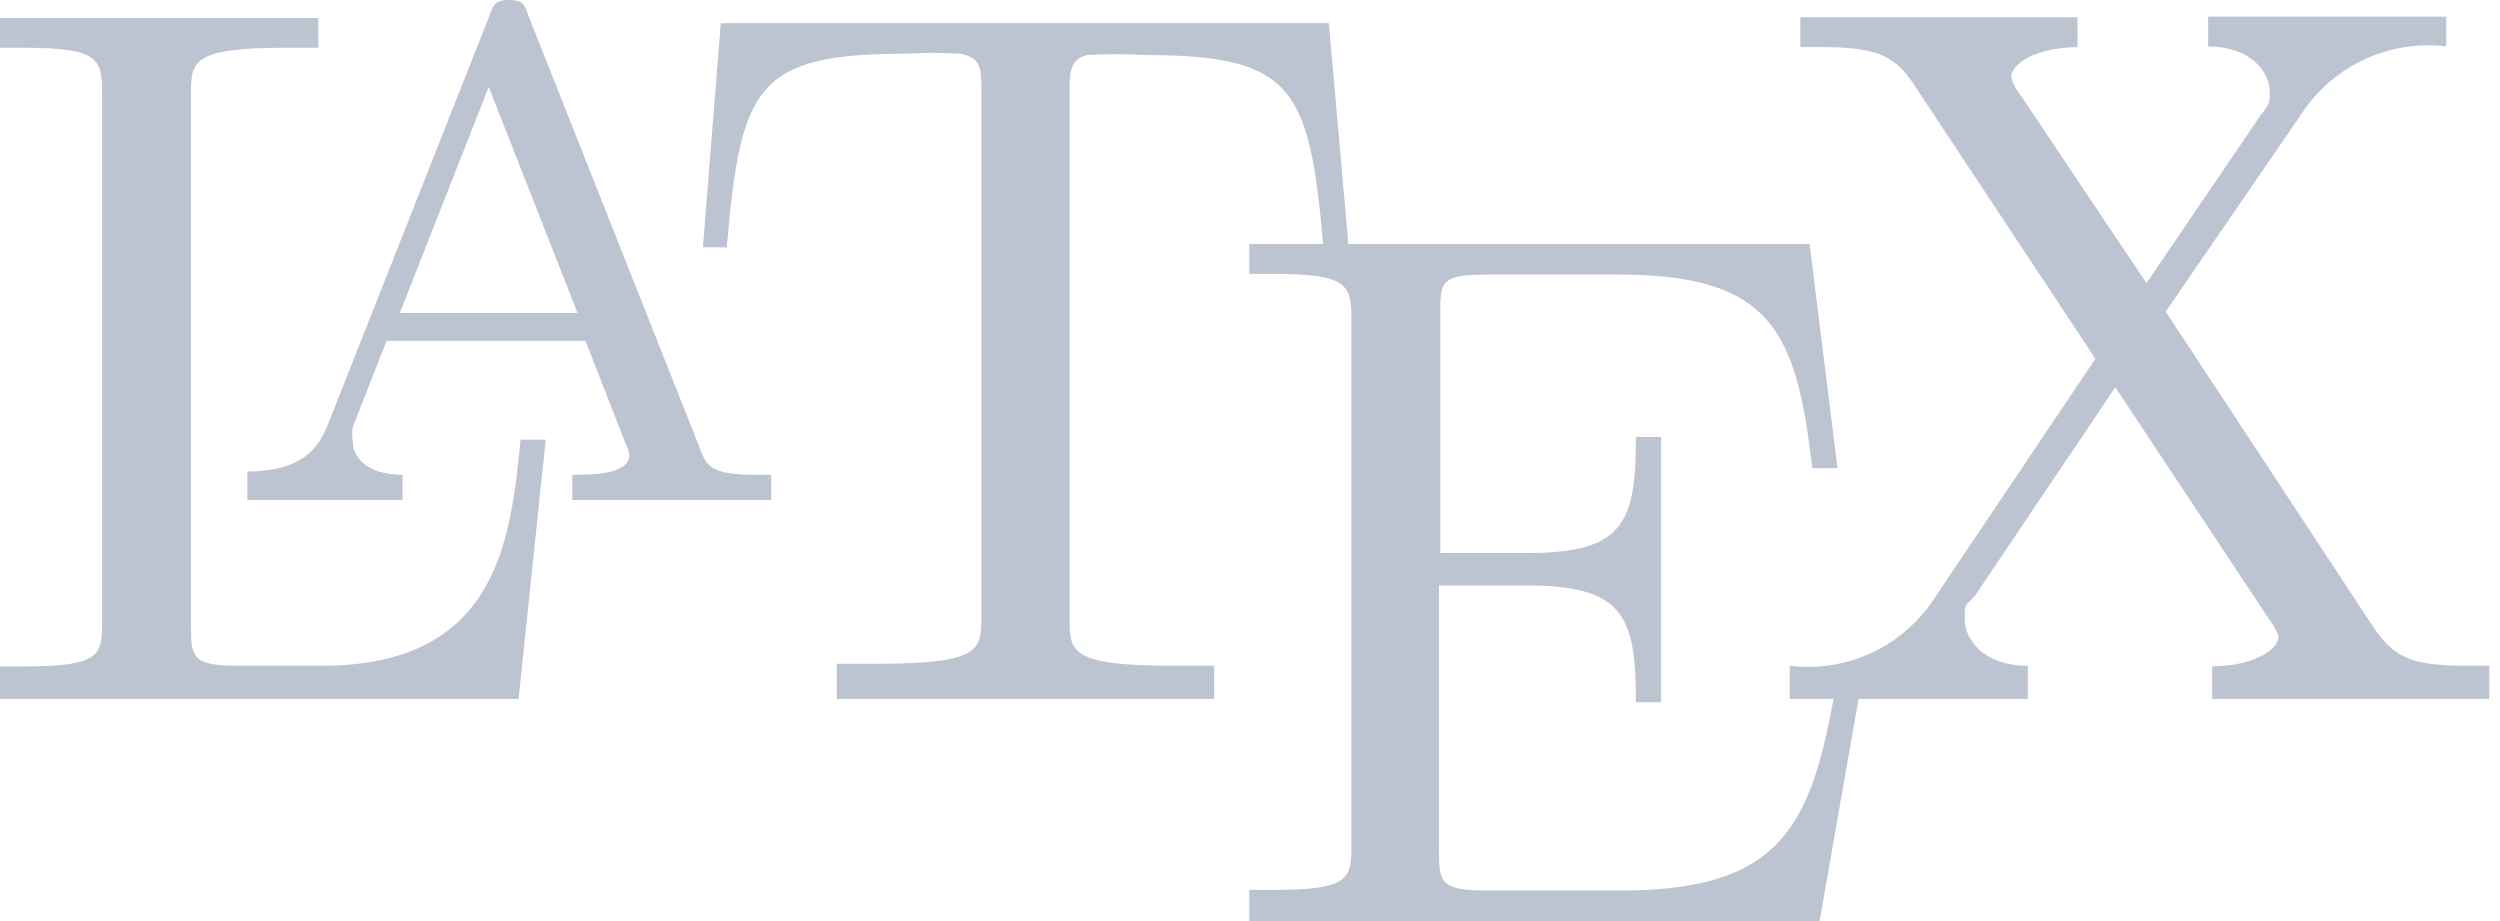 <?xml version="1.0" encoding="UTF-8"?>
<svg width="190px" height="70px" viewBox="0 0 190 70" version="1.1" xmlns="http://www.w3.org/2000/svg" xmlns:xlink="http://www.w3.org/1999/xlink">
    <title>Icon EquatIO Latex</title>
    <g id="Equatio" stroke="none" stroke-width="1" fill="none" fill-rule="evenodd">
        <g id="Icon-EquatIO-Latex" fill="#BCC3D1" fill-rule="nonzero">
            <path d="M41.476,33.413 L39.561,33.413 C38.805,41.174 37.747,50.598 24.442,50.598 L18.243,50.598 C14.665,50.598 14.514,50.043 14.514,47.574 L14.514,7.257 C14.514,4.687 14.514,3.629 21.67,3.629 L24.19,3.629 L24.19,1.361 C21.469,1.361 14.615,1.361 11.49,1.361 C8.366,1.361 2.621,1.361 0,1.361 L0,3.629 L1.764,3.629 C7.61,3.629 7.761,4.485 7.761,7.207 L7.761,47.07 C7.761,49.791 7.761,50.648 1.764,50.648 L0,50.648 L0,53.117 L39.41,53.117 L41.476,33.413 Z" id="Path"></path>
            <path d="M40.166,1.21 C39.863,0.302 39.712,0 38.704,0 C37.696,0 37.495,0.302 37.192,1.21 L24.946,32.203 C24.392,33.513 23.485,35.832 18.798,35.832 L18.798,37.999 L30.59,37.999 L30.59,36.084 C28.222,36.084 26.811,35.025 26.811,33.513 C26.754,33.163 26.754,32.806 26.811,32.455 L29.381,25.904 L44.5,25.904 L47.523,33.665 C47.68,33.945 47.783,34.253 47.826,34.572 C47.826,36.084 44.953,36.084 43.492,36.084 L43.492,37.999 L58.611,37.999 L58.611,36.084 L57.653,36.084 C54.075,36.084 53.722,35.529 53.168,34.017 L40.166,1.21 Z M37.142,6.602 L43.895,23.787 L30.389,23.787 L37.142,6.602 Z" id="Shape"></path>
            <path d="M100.994,1.764 L54.78,1.764 L53.42,18.798 L55.234,18.798 C56.292,6.551 57.451,4.082 68.891,4.082 C70.251,3.995 71.614,3.995 72.973,4.082 C74.586,4.384 74.586,5.241 74.586,6.955 L74.586,46.818 C74.586,49.388 74.586,50.446 66.623,50.446 L63.6,50.446 L63.6,53.117 C66.724,53.117 74.384,53.117 77.862,53.117 C81.339,53.117 89.201,53.117 92.275,53.117 L92.275,50.598 L89.251,50.598 C81.289,50.598 81.289,49.539 81.289,46.969 L81.289,7.055 C81.289,5.544 81.289,4.485 82.649,4.183 C84.093,4.095 85.54,4.095 86.983,4.183 C98.373,4.183 99.532,6.703 100.59,18.898 L102.505,18.898 L100.994,1.764 Z" id="Path"></path>
            <path d="M141.713,50.497 L139.798,50.497 C137.883,62.138 136.17,67.682 123.168,67.682 L113.089,67.682 C109.51,67.682 109.359,67.127 109.359,64.658 L109.359,44.5 L116.112,44.5 C123.47,44.5 124.327,46.919 124.327,53.369 L126.242,53.369 L126.242,33.211 L124.327,33.211 C124.327,39.662 123.47,42.03 116.112,42.03 L109.46,42.03 L109.46,23.888 C109.46,21.368 109.46,20.864 113.189,20.864 L122.916,20.864 C134.557,20.864 136.523,25.047 137.732,35.58 L139.647,35.58 L137.531,18.546 L94.946,18.546 L94.946,20.814 L96.71,20.814 C102.556,20.814 102.707,21.67 102.707,24.392 L102.707,64.053 C102.707,66.775 102.707,67.631 96.71,67.631 L94.946,67.631 L94.946,70 L138.287,70 L141.713,50.497 Z" id="Path"></path>
            <path d="M164.593,23.686 L174.975,8.567 C177.378,4.959 181.607,3.01 185.911,3.528 L185.911,1.26 L167.819,1.26 L167.819,3.528 C170.842,3.528 172.505,5.292 172.505,7.005 C172.505,7.761 172.505,7.912 171.8,8.769 L163.132,21.519 L153.405,7.005 C153.142,6.661 152.953,6.267 152.851,5.846 C152.851,4.939 154.514,3.629 157.891,3.578 L157.891,1.31 C155.32,1.31 149.777,1.31 146.904,1.31 C144.032,1.31 139.849,1.31 136.825,1.31 L136.825,3.578 L138.287,3.578 C142.469,3.578 143.88,4.132 145.342,6.249 L159.251,27.264 L146.955,45.558 C144.56,49.176 140.325,51.127 136.019,50.598 L136.019,53.117 L154.111,53.117 L154.111,50.598 C150.634,50.598 149.323,48.481 149.323,47.12 C149.323,45.76 149.323,46.112 150.079,45.306 L160.763,29.431 L172.757,47.523 C172.943,47.782 173.079,48.072 173.161,48.38 C173.161,49.287 171.497,50.598 168.121,50.648 L168.121,53.117 C170.792,53.117 176.335,53.117 179.107,53.117 C181.879,53.117 185.81,53.117 189.186,53.117 L189.186,50.598 L187.675,50.598 C183.744,50.598 182.131,50.194 180.518,47.876 L164.593,23.686 Z" id="Path"></path>
        </g>
    </g>
</svg>
